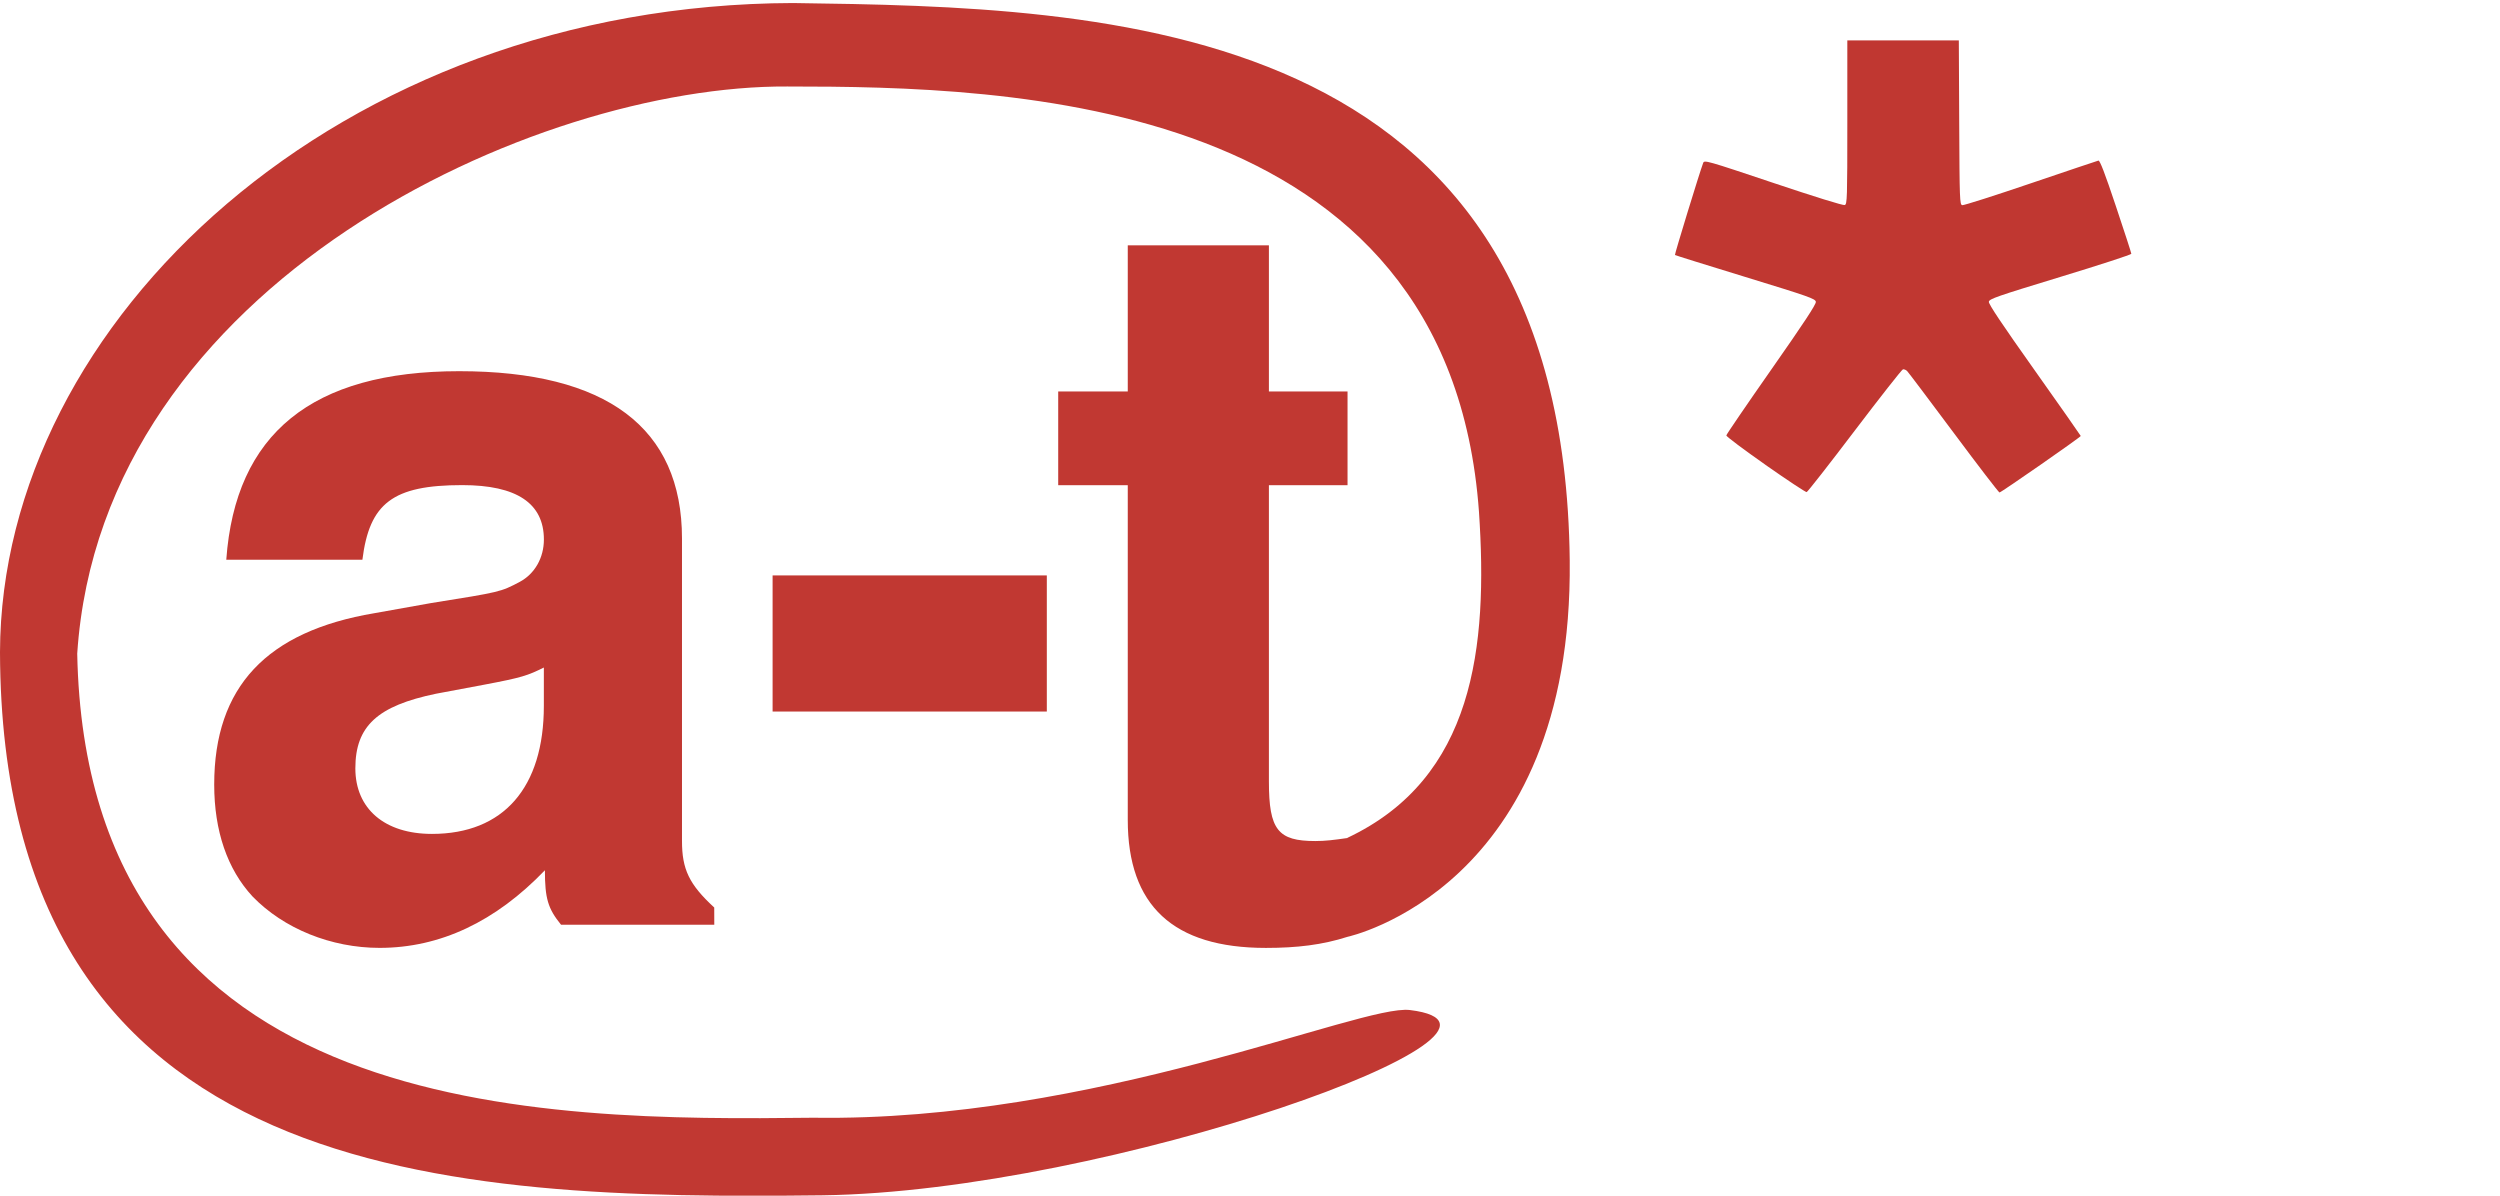 <svg width="46" height="22" version="1.1" viewBox="0 0 12.171 5.821" xmlns="http://www.w3.org/2000/svg">
 <g transform="matrix(.235 0 0 .235 -.633 -.263)">
  <g fill="#c13832" stroke-width=".522">
   <path d="m17.49 19.92c-0.522-0.48-0.668-0.794-0.668-1.378v-6.266c0-2.298-1.566-3.467-4.616-3.467-3.049 0-4.637 1.295-4.825 3.906h2.82c0.146-1.17 0.627-1.546 2.068-1.546 1.128 0 1.692 0.376 1.692 1.128 0 0.376-0.188 0.71-0.501 0.877-0.397 0.209-0.397 0.209-1.838 0.439l-1.17 0.209c-2.235 0.376-3.321 1.525-3.321 3.551 0 0.961 0.272 1.754 0.794 2.318 0.647 0.668 1.629 1.065 2.632 1.065 1.253 0 2.402-0.543 3.425-1.608 0 0.585 0.063 0.794 0.334 1.128h3.175zm-3.53-4.177c0 1.692-0.835 2.652-2.318 2.652-0.982 0-1.587-0.522-1.587-1.358 0-0.877 0.46-1.295 1.671-1.546l1.002-0.188c0.773-0.146 0.898-0.188 1.232-0.355z"/>
   <path d="m24.38 13.04h-5.681v2.82h5.681z"/>
   <path d="m30.61 18.48c-0.292 0.042-0.46 0.063-0.668 0.063-0.773 0-0.961-0.23-0.961-1.232v-6.14h1.629v-1.942h-1.629v-3.028h-2.924v3.028h-1.441v1.942h1.441v6.934c0 1.775 0.94 2.652 2.861 2.652 0.647 0 1.17-0.063 1.692-0.23 0 0 4.676-1 4.603-7.795-0.121-11.28-9.587-11.46-16.09-11.55-9.395 0.027-16.41 6.584-16.43 13.45 0.035 11.06 9.388 11.34 17.04 11.25 5.927-0.079 15.29-3.453 12.17-3.838-1.014-0.125-6.524 2.319-12.36 2.231-5.605 0.065-15.06 0.073-15.25-9.614 0.504-7.682 9.487-11.78 14.71-11.75 4.58 0.001 13.71 0.178 14.33 8.814 0.189 2.801-0.1 5.514-2.727 6.752z"/>
  </g>
  <path d="m39.27 10.75c-0.449-0.315-0.815-0.589-0.813-0.61 0.002-0.021 0.422-0.636 0.934-1.368 0.674-0.963 0.928-1.349 0.921-1.4-0.009-0.064-0.134-0.108-1.458-0.514-0.796-0.244-1.454-0.449-1.461-0.456-0.011-0.009 0.51-1.709 0.585-1.908 0.024-0.062 0.074-0.048 1.452 0.414 0.868 0.291 1.449 0.471 1.481 0.459 0.05-0.019 0.053-0.135 0.053-1.716v-1.695h2.31l0.008 1.702c0.007 1.606 0.011 1.702 0.063 1.712 0.03 0.006 0.668-0.197 1.417-0.452 0.749-0.254 1.381-0.467 1.404-0.472 0.03-0.007 0.133 0.259 0.362 0.945 0.176 0.525 0.32 0.969 0.32 0.986 0 0.017-0.662 0.233-1.471 0.479-1.319 0.402-1.472 0.455-1.481 0.515-0.007 0.047 0.274 0.467 0.947 1.416 0.526 0.742 0.956 1.356 0.957 1.364 3.49e-4 0.023-1.65 1.171-1.683 1.171-0.016 0-0.443-0.556-0.949-1.236-0.506-0.68-0.941-1.256-0.965-1.28-0.024-0.024-0.063-0.04-0.087-0.035-0.023 0.005-0.473 0.578-1 1.272-0.527 0.695-0.974 1.266-0.994 1.271s-0.404-0.25-0.853-0.564z" fill="#c03731" stroke-width=".031"/>
 </g>
</svg>
